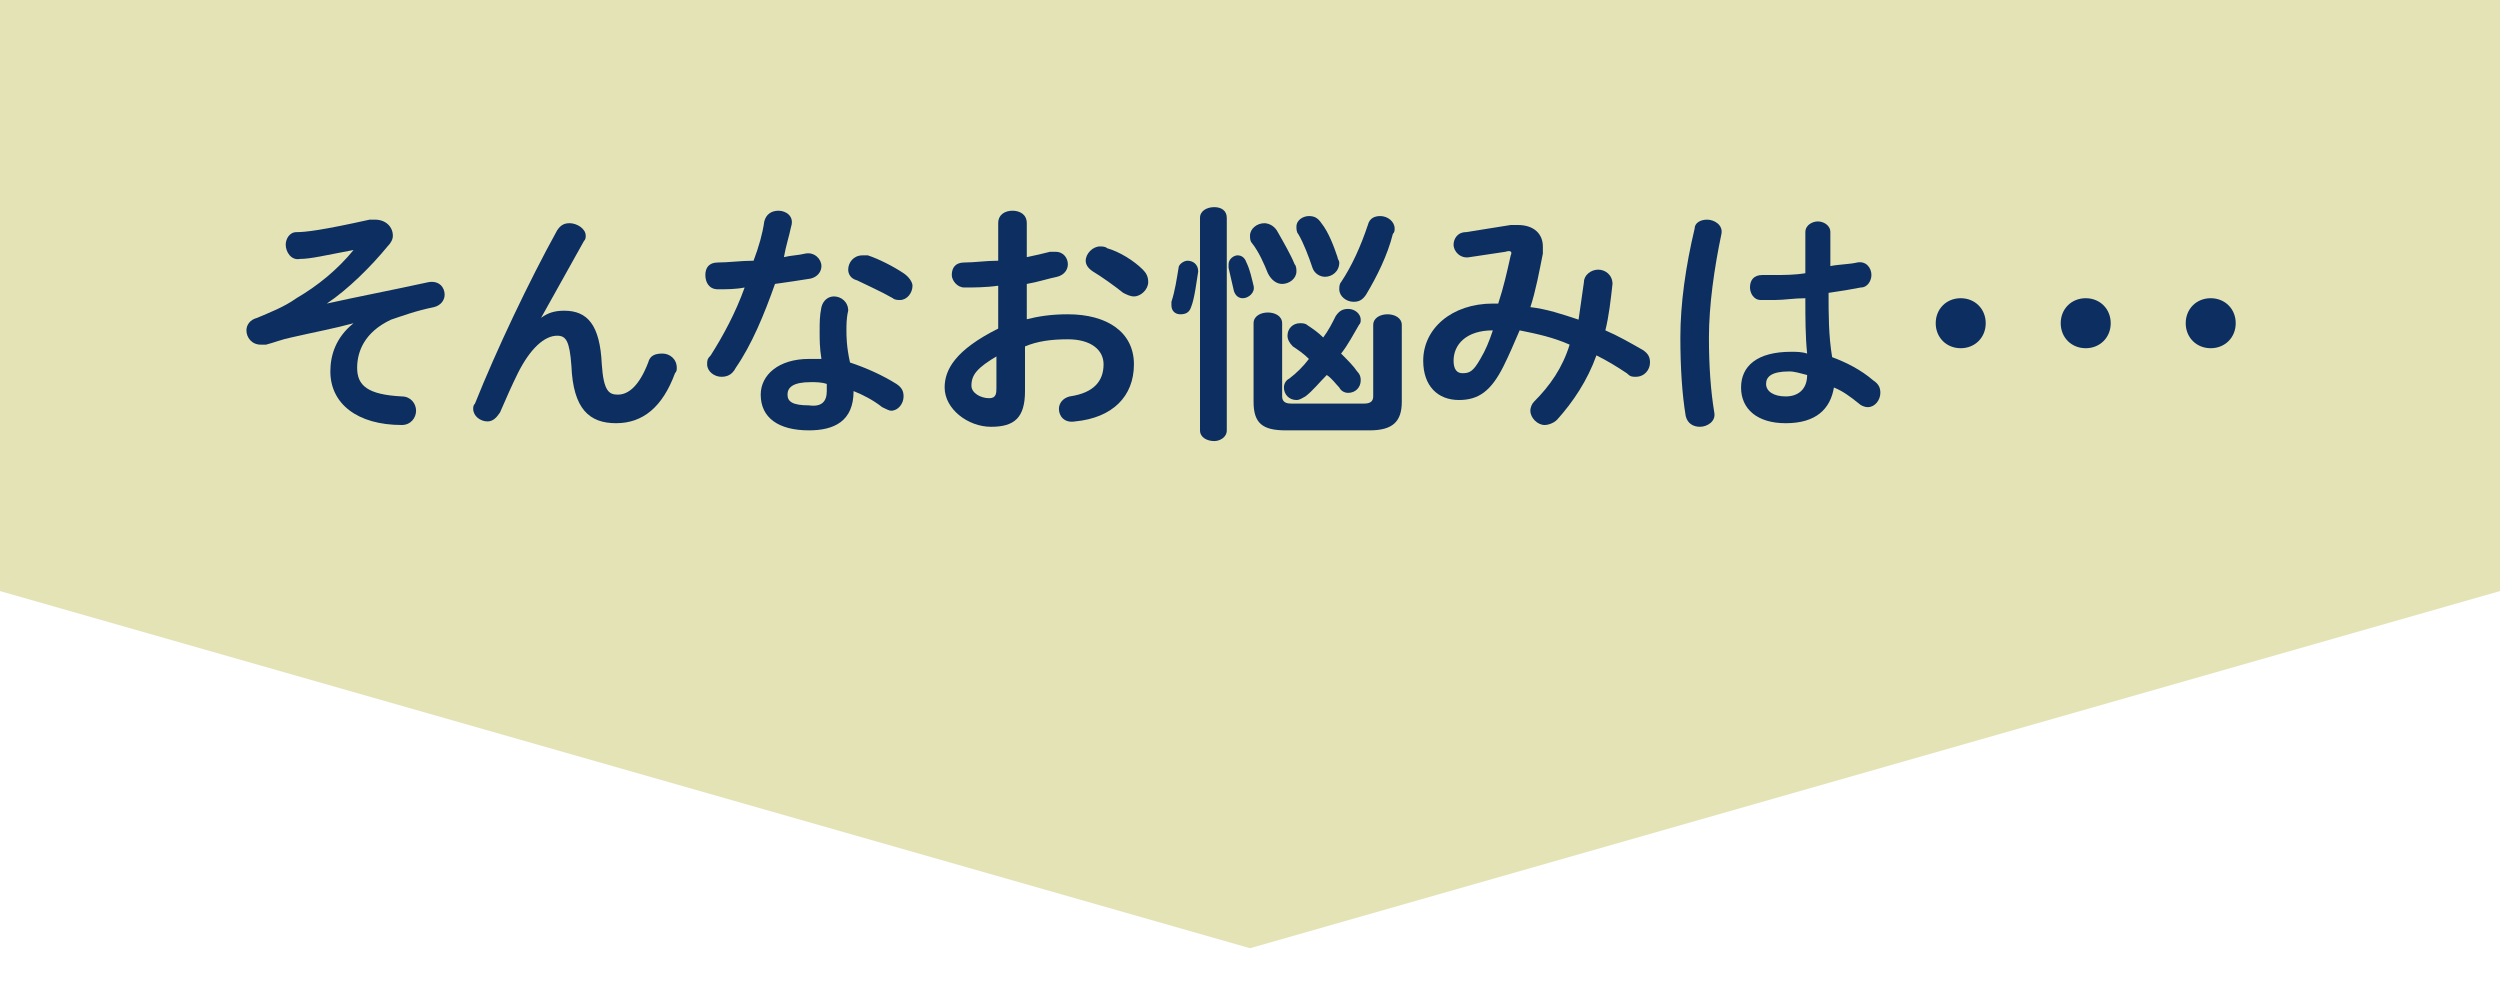 <?xml version="1.0" encoding="utf-8"?>
<!-- Generator: Adobe Illustrator 26.0.0, SVG Export Plug-In . SVG Version: 6.00 Build 0)  -->
<svg version="1.1" id="レイヤー_1" xmlns="http://www.w3.org/2000/svg" xmlns:xlink="http://www.w3.org/1999/xlink" x="0px"
	 y="0px" width="140px" height="55px" viewBox="0 0 140 55" enable-background="new 0 0 140 55" xml:space="preserve">
<g>
	<polygon fill="#E3E3B6" points="70,0 0,0 0,33.1 70,53.1 140,33.1 140,0 	"/>
	<g>
		<path fill="#0C2E60" d="M19.8,14c-1.6,0.3-2.4,0.5-3,0.5c-0.5,0.1-0.8-0.4-0.8-0.8c0-0.3,0.2-0.7,0.6-0.7c0.5,0,1.4-0.1,4.1-0.7
			c0.1,0,0.2,0,0.3,0c0.6,0,1,0.4,1,0.9c0,0.2-0.1,0.4-0.3,0.6c-0.9,1.1-2.2,2.4-3.4,3.2l0,0c1.8-0.4,3.4-0.7,5.7-1.2
			c0.6-0.1,0.9,0.3,0.9,0.7c0,0.3-0.2,0.6-0.6,0.7c-1,0.2-1.8,0.5-2.4,0.7c-1.5,0.7-1.9,1.8-1.9,2.7c0,1,0.6,1.5,2.5,1.6
			c0.5,0,0.8,0.4,0.8,0.8c0,0.4-0.3,0.8-0.8,0.8c-2.5,0-4-1.2-4-3c0-0.9,0.3-1.9,1.3-2.7l0,0c-1.1,0.3-2.2,0.5-3.5,0.8
			c-0.5,0.1-1,0.3-1.4,0.4c-0.1,0-0.2,0-0.3,0c-0.5,0-0.8-0.4-0.8-0.8c0-0.3,0.2-0.6,0.6-0.7c0.7-0.3,1.5-0.6,2.2-1.1
			C17.8,16,18.9,15.1,19.8,14L19.8,14z"/>
		<path fill="#0C2E60" d="M30.3,17.8c0.4-0.3,0.8-0.4,1.3-0.4c1.3,0,2,0.8,2.1,3c0.1,1.5,0.4,1.7,0.9,1.7c0.6,0,1.2-0.5,1.7-1.8
			c0.1-0.4,0.4-0.5,0.8-0.5c0.4,0,0.8,0.3,0.8,0.8c0,0.1,0,0.2-0.1,0.3c-0.7,1.9-1.8,2.8-3.3,2.8c-1.5,0-2.4-0.8-2.5-3.2
			c-0.1-1.4-0.3-1.7-0.8-1.7c-0.7,0-1.5,0.7-2.2,2.1c-0.3,0.6-0.7,1.5-1,2.2c-0.2,0.3-0.4,0.5-0.7,0.5c-0.4,0-0.8-0.3-0.8-0.7
			c0-0.1,0-0.2,0.1-0.3c1.2-3,3-6.8,4.6-9.7c0.2-0.3,0.4-0.4,0.7-0.4c0.4,0,0.9,0.3,0.9,0.7c0,0.1,0,0.2-0.1,0.3L30.3,17.8
			L30.3,17.8z"/>
		<path fill="#0C2E60" d="M42.8,12.4c0.1-0.4,0.4-0.6,0.8-0.6c0.4,0,0.9,0.3,0.7,0.9c-0.1,0.5-0.3,1.1-0.4,1.7
			c0.4-0.1,0.8-0.1,1.2-0.2c0.5-0.1,0.9,0.3,0.9,0.7c0,0.3-0.2,0.6-0.6,0.7c-0.6,0.1-1.3,0.2-2,0.3c-0.6,1.7-1.3,3.4-2.2,4.7
			c-0.2,0.4-0.5,0.5-0.8,0.5c-0.4,0-0.8-0.3-0.8-0.7c0-0.2,0-0.3,0.2-0.5c0.7-1.1,1.4-2.4,1.9-3.8c-0.5,0.1-1,0.1-1.5,0.1
			c-0.5,0-0.7-0.4-0.7-0.8c0-0.4,0.2-0.7,0.7-0.7c0.6,0,1.3-0.1,2-0.1C42.5,13.8,42.7,13.1,42.8,12.4z M45.3,24.1
			c-1.7,0-2.7-0.7-2.7-2c0-1.1,1-2,2.7-2c0.2,0,0.4,0,0.7,0c-0.1-0.6-0.1-1.1-0.1-1.5c0-0.6,0-0.9,0.1-1.4c0.1-0.4,0.4-0.6,0.7-0.6
			c0.4,0,0.8,0.3,0.8,0.8c-0.1,0.4-0.1,0.8-0.1,1.1s0,0.9,0.2,1.8c0.9,0.3,1.8,0.7,2.6,1.2c0.3,0.2,0.4,0.4,0.4,0.7
			c0,0.4-0.3,0.8-0.7,0.8c-0.1,0-0.3-0.1-0.5-0.2c-0.5-0.4-1.1-0.7-1.6-0.9C47.8,23.6,46.7,24.1,45.3,24.1z M46.3,21.9
			c0-0.1,0-0.2,0-0.4c-0.3-0.1-0.6-0.1-0.9-0.1c-1,0-1.3,0.3-1.3,0.7c0,0.4,0.3,0.6,1.2,0.6C46,22.8,46.3,22.5,46.3,21.9z
			 M50.6,15.3c0.3,0.2,0.5,0.5,0.5,0.7c0,0.4-0.3,0.8-0.7,0.8c-0.1,0-0.3,0-0.4-0.1c-0.7-0.4-1.4-0.7-2-1c-0.4-0.1-0.5-0.4-0.5-0.6
			c0-0.4,0.3-0.8,0.8-0.8c0.1,0,0.2,0,0.3,0C49.2,14.5,50,14.9,50.6,15.3z"/>
		<path fill="#0C2E60" d="M57.4,17.9c0.8-0.2,1.5-0.3,2.4-0.3c2.2,0,3.7,1,3.7,2.8c0,1.8-1.2,3-3.3,3.2c-0.6,0.1-0.9-0.3-0.9-0.7
			c0-0.3,0.2-0.6,0.6-0.7c1.4-0.2,1.9-0.9,1.9-1.8c0-0.8-0.7-1.4-2-1.4c-0.9,0-1.7,0.1-2.4,0.4v2.5c0,1.5-0.6,2-1.9,2
			c-1.3,0-2.6-1-2.6-2.2c0-1,0.6-2.1,3-3.3V16c-0.7,0.1-1.4,0.1-1.9,0.1c-0.4,0-0.7-0.4-0.7-0.7c0-0.4,0.2-0.7,0.7-0.7
			c0.6,0,1.2-0.1,1.9-0.1v-2.1c0-0.5,0.4-0.7,0.8-0.7c0.4,0,0.8,0.2,0.8,0.7v1.9c0.5-0.1,0.9-0.2,1.3-0.3c0.1,0,0.2,0,0.3,0
			c0.5,0,0.7,0.4,0.7,0.7c0,0.3-0.2,0.6-0.6,0.7c-0.5,0.1-1.1,0.3-1.7,0.4V17.9z M55.9,19.9c-1.2,0.7-1.5,1.1-1.5,1.7
			c0,0.4,0.5,0.7,1,0.7c0.4,0,0.4-0.3,0.4-0.6V19.9z M64,15.1c0.2,0.2,0.3,0.4,0.3,0.7c0,0.4-0.4,0.8-0.8,0.8
			c-0.2,0-0.4-0.1-0.6-0.2c-0.5-0.4-1.2-0.9-1.7-1.2c-0.3-0.2-0.4-0.4-0.4-0.6c0-0.4,0.4-0.8,0.8-0.8c0.1,0,0.3,0,0.4,0.1
			C62.7,14.1,63.5,14.6,64,15.1z"/>
		<path fill="#0C2E60" d="M66.5,14.6c0.3,0,0.6,0.2,0.6,0.6c-0.1,0.6-0.2,1.5-0.4,2c-0.1,0.3-0.3,0.4-0.6,0.4
			c-0.3,0-0.5-0.2-0.5-0.5c0-0.1,0-0.1,0-0.2c0.2-0.6,0.3-1.3,0.4-1.9C66,14.8,66.3,14.6,66.5,14.6z M68.7,24.1
			c0,0.4-0.4,0.6-0.7,0.6c-0.4,0-0.8-0.2-0.8-0.6V12.2c0-0.4,0.4-0.6,0.8-0.6c0.4,0,0.7,0.2,0.7,0.6V24.1z M70.2,16
			c0.1,0.4-0.3,0.7-0.6,0.7c-0.2,0-0.4-0.1-0.5-0.4c-0.1-0.4-0.2-0.9-0.3-1.3c0-0.1,0-0.1,0-0.2c0-0.3,0.3-0.5,0.5-0.5
			c0.2,0,0.4,0.1,0.5,0.4C70,15.1,70.1,15.6,70.2,16z M72.5,14.8c0.1,0.1,0.1,0.3,0.1,0.4c0,0.4-0.4,0.7-0.8,0.7
			c-0.3,0-0.6-0.2-0.8-0.6c-0.2-0.5-0.5-1.2-0.9-1.7c-0.1-0.1-0.1-0.3-0.1-0.4c0-0.4,0.4-0.7,0.8-0.7c0.2,0,0.5,0.1,0.7,0.4
			C71.9,13.6,72.3,14.3,72.5,14.8z M72,24.1c-1.3,0-1.8-0.4-1.8-1.6v-4.4c0-0.4,0.4-0.6,0.8-0.6s0.8,0.2,0.8,0.6v4.1
			c0,0.3,0.2,0.4,0.5,0.4h4.1c0.3,0,0.5-0.1,0.5-0.4v-4c0-0.4,0.4-0.6,0.8-0.6c0.4,0,0.8,0.2,0.8,0.6v4.3c0,1.1-0.5,1.6-1.8,1.6H72z
			 M76,20.8c0.2,0.2,0.2,0.4,0.2,0.5c0,0.4-0.3,0.7-0.7,0.7c-0.2,0-0.4-0.1-0.5-0.3c-0.2-0.2-0.4-0.5-0.7-0.7
			c-0.4,0.4-0.8,0.9-1.2,1.2c-0.2,0.1-0.3,0.2-0.5,0.2c-0.4,0-0.7-0.3-0.7-0.7c0-0.2,0.1-0.4,0.3-0.5c0.4-0.3,0.8-0.7,1.1-1.1
			c-0.3-0.3-0.6-0.5-0.9-0.7c-0.2-0.2-0.3-0.4-0.3-0.6c0-0.4,0.3-0.7,0.7-0.7c0.1,0,0.3,0,0.4,0.1c0.3,0.2,0.6,0.4,0.9,0.7
			c0.3-0.4,0.5-0.8,0.7-1.2c0.2-0.3,0.4-0.4,0.7-0.4c0.4,0,0.7,0.3,0.7,0.6c0,0.1,0,0.2-0.1,0.3c-0.3,0.5-0.6,1.1-1,1.6
			C75.5,20.2,75.8,20.5,76,20.8z M74.9,14.4c0,0.1,0.1,0.2,0.1,0.3c0,0.5-0.4,0.8-0.8,0.8c-0.3,0-0.6-0.2-0.7-0.5
			c-0.2-0.6-0.5-1.4-0.8-1.9c-0.1-0.1-0.1-0.3-0.1-0.4c0-0.4,0.4-0.6,0.7-0.6c0.3,0,0.5,0.1,0.7,0.4C74.4,13,74.7,13.8,74.9,14.4z
			 M76.5,16.5c-0.2,0.3-0.4,0.4-0.7,0.4c-0.4,0-0.8-0.3-0.8-0.7c0-0.1,0-0.3,0.1-0.4c0.6-0.9,1.1-2,1.5-3.2c0.1-0.4,0.4-0.5,0.7-0.5
			c0.4,0,0.8,0.3,0.8,0.7c0,0.1,0,0.2-0.1,0.3C77.7,14.3,77.1,15.5,76.5,16.5z"/>
		<path fill="#0C2E60" d="M84.6,12.6c0.1,0,0.3,0,0.4,0c0.9,0,1.4,0.5,1.4,1.2c0,0.1,0,0.2,0,0.4c-0.2,1-0.4,2.1-0.7,3
			c0.9,0.1,1.8,0.4,2.7,0.7c0.1-0.7,0.2-1.4,0.3-2.1c0-0.4,0.4-0.7,0.8-0.7c0.4,0,0.8,0.3,0.8,0.8c-0.1,0.9-0.2,1.8-0.4,2.6
			c0.7,0.3,1.4,0.7,2.1,1.1c0.3,0.2,0.4,0.4,0.4,0.7c0,0.4-0.3,0.8-0.8,0.8c-0.2,0-0.3,0-0.5-0.2c-0.6-0.4-1.1-0.7-1.7-1
			c-0.5,1.4-1.3,2.6-2.2,3.6c-0.2,0.2-0.5,0.3-0.7,0.3c-0.4,0-0.8-0.4-0.8-0.8c0-0.2,0.1-0.4,0.2-0.5c0.9-0.9,1.6-1.9,2-3.2
			c-0.9-0.4-1.8-0.6-2.8-0.8c-0.3,0.7-0.6,1.4-0.9,2c-0.7,1.4-1.4,1.9-2.5,1.9c-1.2,0-2-0.8-2-2.2c0-1.8,1.6-3.2,3.9-3.2
			c0.1,0,0.2,0,0.3,0c0.3-0.9,0.5-1.8,0.7-2.7c0.1-0.2,0-0.3-0.3-0.2l-2,0.3c-0.5,0.1-0.9-0.3-0.9-0.7c0-0.3,0.2-0.7,0.7-0.7
			L84.6,12.6z M82.9,20.1c0.3-0.5,0.5-1,0.7-1.6c-1.5,0-2.2,0.8-2.2,1.7c0,0.5,0.2,0.7,0.5,0.7C82.3,20.9,82.5,20.8,82.9,20.1z"/>
		<path fill="#0C2E60" d="M95.6,12.3c0.4,0,0.9,0.3,0.8,0.8c-0.4,1.9-0.7,4-0.7,5.8c0,1.6,0.1,3,0.3,4.2c0.1,0.5-0.4,0.8-0.8,0.8
			c-0.4,0-0.7-0.2-0.8-0.6c-0.2-1.2-0.3-2.7-0.3-4.4c0-1.9,0.3-4,0.8-6.1C94.9,12.5,95.2,12.3,95.6,12.3z M102.5,14.4
			c0,0.2,0,0.4,0,0.5c0.5-0.1,1.1-0.1,1.5-0.2c0.5-0.1,0.8,0.3,0.8,0.7c0,0.3-0.2,0.7-0.6,0.7c-0.5,0.1-1.1,0.2-1.8,0.3
			c0,1.2,0,2.4,0.2,3.6c0.8,0.3,1.6,0.7,2.3,1.3c0.3,0.2,0.4,0.4,0.4,0.7c0,0.4-0.3,0.8-0.7,0.8c-0.2,0-0.4-0.1-0.5-0.2
			c-0.5-0.4-0.9-0.7-1.4-0.9c-0.2,1.2-1,2-2.7,2c-1.6,0-2.5-0.8-2.5-2c0-1.2,0.9-2,2.8-2c0.3,0,0.6,0,0.9,0.1c-0.1-1-0.1-2-0.1-3.1
			c-0.6,0-1.2,0.1-1.7,0.1c-0.3,0-0.5,0-0.8,0c-0.4,0-0.6-0.4-0.6-0.7c0-0.4,0.2-0.7,0.7-0.7c0.2,0,0.4,0,0.7,0c0.5,0,1.1,0,1.7-0.1
			c0-0.2,0-0.4,0-0.7V13c0-0.4,0.4-0.6,0.7-0.6s0.7,0.2,0.7,0.6V14.4z M101.2,21c-0.4-0.1-0.7-0.2-1-0.2c-1,0-1.3,0.3-1.3,0.7
			c0,0.4,0.4,0.7,1.1,0.7C100.7,22.2,101.2,21.8,101.2,21z"/>
		<path fill="#0C2E60" d="M111.2,18.1c0,0.8-0.6,1.4-1.4,1.4s-1.4-0.6-1.4-1.4c0-0.8,0.6-1.4,1.4-1.4S111.2,17.3,111.2,18.1z"/>
		<path fill="#0C2E60" d="M118.2,18.1c0,0.8-0.6,1.4-1.4,1.4s-1.4-0.6-1.4-1.4c0-0.8,0.6-1.4,1.4-1.4S118.2,17.3,118.2,18.1z"/>
		<path fill="#0C2E60" d="M125.2,18.1c0,0.8-0.6,1.4-1.4,1.4s-1.4-0.6-1.4-1.4c0-0.8,0.6-1.4,1.4-1.4S125.2,17.3,125.2,18.1z"/>
	</g>
</g>
</svg>
